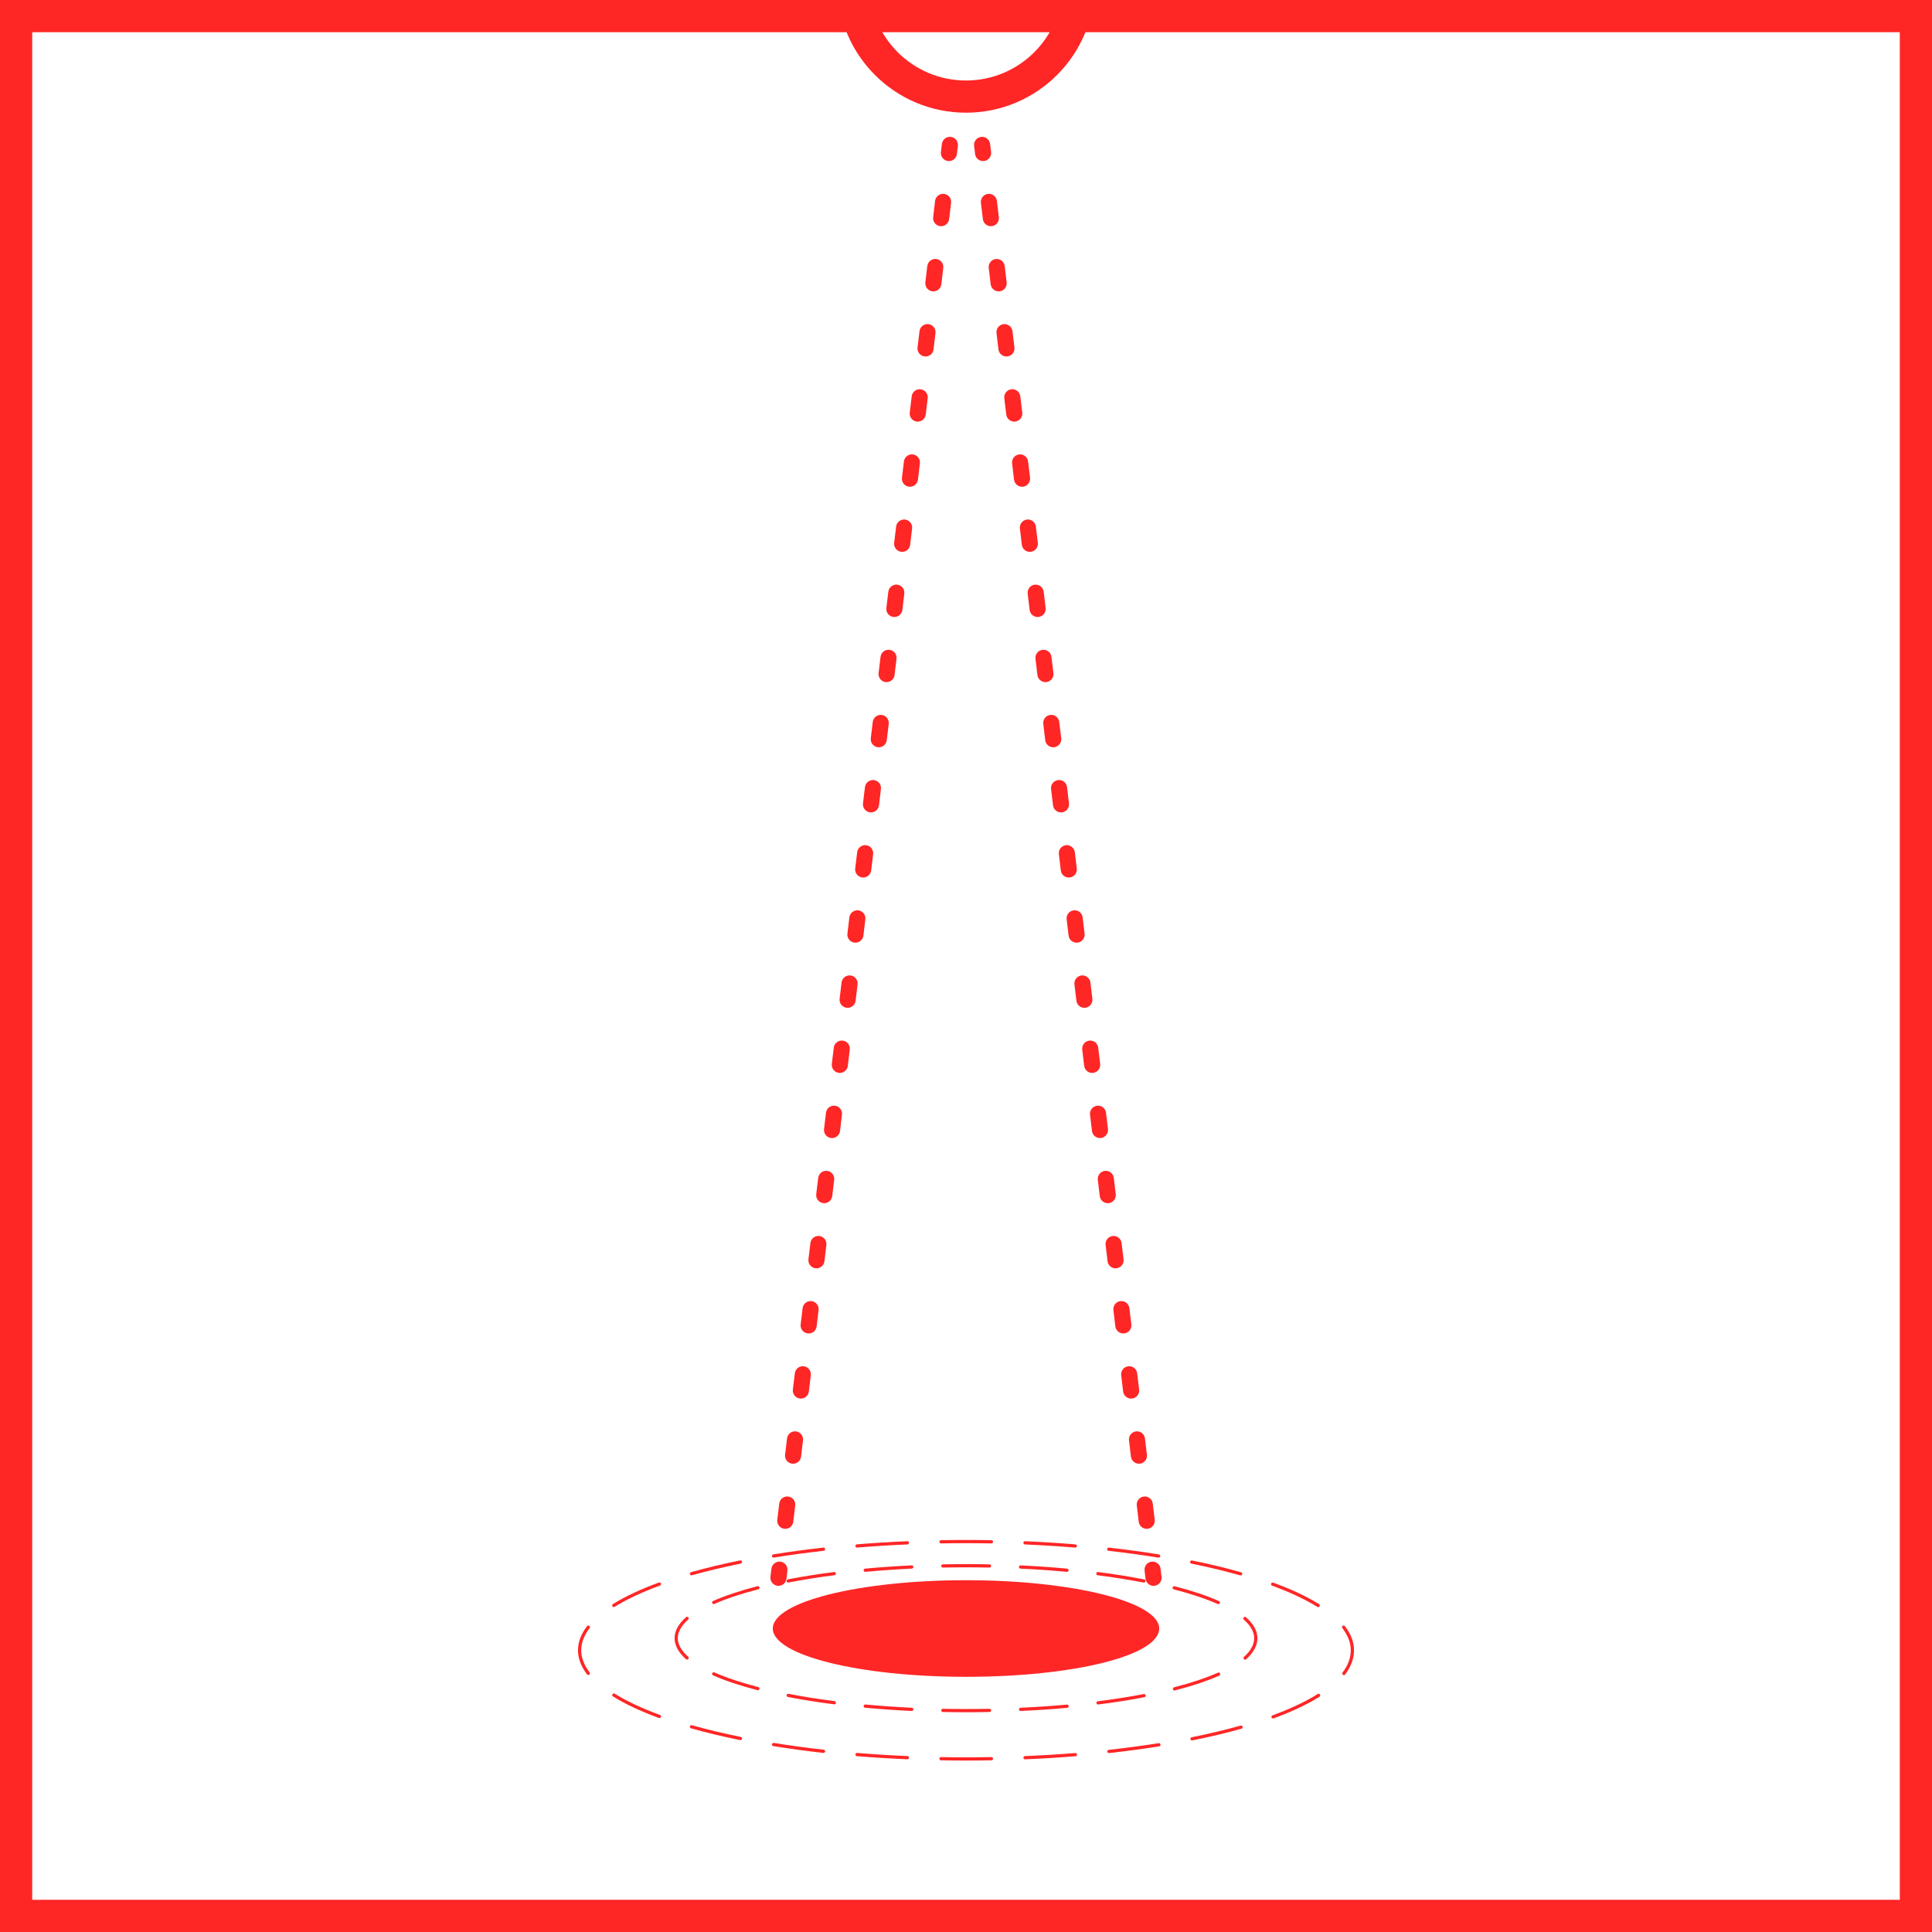 <svg width="60" height="60" viewBox="0 0 60 60" fill="none" xmlns="http://www.w3.org/2000/svg">
<g clip-path="url(#clip0_1037_6662)">
<path fill-rule="evenodd" clip-rule="evenodd" d="M0 0H60V60H0V0ZM1 1V59H59V1H1Z" fill="#FF2626"/>
<path fill-rule="evenodd" clip-rule="evenodd" d="M30.47 4.252C30.607 4.235 30.732 4.333 30.748 4.47L30.779 4.723C30.795 4.86 30.697 4.985 30.56 5.001C30.423 5.017 30.298 4.92 30.282 4.783L30.252 4.53C30.235 4.393 30.333 4.268 30.47 4.252ZM30.682 6.022C30.819 6.005 30.944 6.103 30.96 6.24L31.02 6.746C31.037 6.883 30.939 7.007 30.802 7.024C30.665 7.04 30.54 6.942 30.524 6.805L30.463 6.3C30.447 6.162 30.545 6.038 30.682 6.022ZM30.924 8.044C31.061 8.028 31.186 8.126 31.202 8.263L31.262 8.769C31.279 8.906 31.181 9.03 31.044 9.047C30.907 9.063 30.782 8.965 30.766 8.828L30.706 8.322C30.689 8.185 30.787 8.061 30.924 8.044ZM31.166 10.067C31.303 10.051 31.428 10.149 31.444 10.286L31.505 10.791C31.521 10.928 31.423 11.053 31.286 11.069C31.149 11.086 31.024 10.988 31.008 10.851L30.948 10.345C30.931 10.208 31.029 10.084 31.166 10.067ZM31.408 12.09C31.545 12.073 31.67 12.171 31.686 12.308L31.747 12.814C31.763 12.951 31.665 13.076 31.528 13.092C31.391 13.108 31.267 13.011 31.25 12.873L31.19 12.368C31.173 12.231 31.271 12.106 31.408 12.09ZM31.65 14.113C31.787 14.096 31.912 14.194 31.928 14.331L31.989 14.837C32.005 14.974 31.907 15.098 31.77 15.115C31.633 15.131 31.509 15.033 31.492 14.896L31.432 14.39C31.415 14.253 31.513 14.129 31.65 14.113ZM31.892 16.135C32.029 16.119 32.154 16.217 32.17 16.354L32.231 16.86C32.247 16.997 32.149 17.121 32.012 17.137C31.875 17.154 31.75 17.056 31.734 16.919L31.674 16.413C31.657 16.276 31.755 16.152 31.892 16.135ZM32.134 18.158C32.271 18.142 32.396 18.239 32.412 18.377L32.473 18.882C32.489 19.019 32.391 19.144 32.254 19.16C32.117 19.177 31.993 19.079 31.976 18.942L31.916 18.436C31.899 18.299 31.997 18.174 32.134 18.158ZM32.376 20.181C32.513 20.164 32.638 20.262 32.654 20.399L32.715 20.905C32.731 21.042 32.633 21.166 32.496 21.183C32.359 21.199 32.235 21.101 32.218 20.964L32.158 20.459C32.141 20.322 32.239 20.197 32.376 20.181ZM32.618 22.203C32.755 22.187 32.88 22.285 32.896 22.422L32.957 22.928C32.973 23.065 32.875 23.189 32.738 23.206C32.601 23.222 32.477 23.124 32.46 22.987L32.4 22.481C32.383 22.344 32.481 22.22 32.618 22.203ZM32.86 24.226C32.997 24.21 33.122 24.308 33.138 24.445L33.199 24.95C33.215 25.087 33.117 25.212 32.98 25.228C32.843 25.245 32.719 25.147 32.702 25.01L32.642 24.504C32.625 24.367 32.723 24.243 32.86 24.226ZM33.102 26.249C33.239 26.233 33.364 26.33 33.38 26.468L33.441 26.973C33.457 27.11 33.359 27.235 33.222 27.251C33.085 27.267 32.961 27.17 32.944 27.032L32.884 26.527C32.867 26.39 32.965 26.265 33.102 26.249ZM33.344 28.272C33.481 28.255 33.606 28.353 33.622 28.49L33.683 28.996C33.699 29.133 33.601 29.257 33.464 29.274C33.327 29.29 33.203 29.192 33.186 29.055L33.126 28.55C33.109 28.413 33.207 28.288 33.344 28.272ZM33.586 30.294C33.723 30.278 33.848 30.376 33.864 30.513L33.925 31.019C33.941 31.156 33.843 31.28 33.706 31.297C33.569 31.313 33.445 31.215 33.428 31.078L33.368 30.572C33.351 30.435 33.449 30.311 33.586 30.294ZM33.828 32.317C33.965 32.301 34.09 32.398 34.106 32.536L34.167 33.041C34.183 33.178 34.085 33.303 33.948 33.319C33.811 33.336 33.687 33.238 33.67 33.101L33.61 32.595C33.593 32.458 33.691 32.334 33.828 32.317ZM34.07 34.34C34.208 34.323 34.332 34.421 34.348 34.558L34.409 35.064C34.425 35.201 34.327 35.326 34.19 35.342C34.053 35.358 33.929 35.261 33.912 35.123L33.852 34.618C33.835 34.481 33.933 34.356 34.07 34.34ZM34.312 36.363C34.45 36.346 34.574 36.444 34.59 36.581L34.651 37.087C34.667 37.224 34.569 37.348 34.432 37.365C34.295 37.381 34.171 37.283 34.154 37.146L34.094 36.641C34.077 36.503 34.175 36.379 34.312 36.363ZM34.554 38.385C34.691 38.369 34.816 38.467 34.832 38.604L34.893 39.109C34.909 39.247 34.811 39.371 34.674 39.387C34.537 39.404 34.413 39.306 34.396 39.169L34.336 38.663C34.319 38.526 34.417 38.402 34.554 38.385ZM34.796 40.408C34.934 40.392 35.058 40.489 35.074 40.627L35.135 41.132C35.151 41.269 35.053 41.394 34.916 41.41C34.779 41.427 34.655 41.329 34.638 41.192L34.578 40.686C34.562 40.549 34.659 40.424 34.796 40.408ZM35.038 42.431C35.175 42.414 35.3 42.512 35.316 42.649L35.377 43.155C35.393 43.292 35.295 43.416 35.158 43.433C35.021 43.449 34.897 43.352 34.88 43.214L34.82 42.709C34.803 42.572 34.901 42.447 35.038 42.431ZM35.281 44.453C35.418 44.437 35.542 44.535 35.558 44.672L35.619 45.178C35.635 45.315 35.538 45.439 35.4 45.456C35.263 45.472 35.139 45.374 35.122 45.237L35.062 44.731C35.045 44.594 35.143 44.47 35.281 44.453ZM35.523 46.476C35.66 46.46 35.784 46.558 35.8 46.695L35.861 47.2C35.877 47.337 35.779 47.462 35.642 47.478C35.505 47.495 35.381 47.397 35.364 47.26L35.304 46.754C35.288 46.617 35.385 46.493 35.523 46.476ZM35.764 48.499C35.902 48.483 36.026 48.58 36.042 48.718L36.073 48.97C36.089 49.107 35.991 49.232 35.854 49.248C35.717 49.265 35.593 49.167 35.576 49.03L35.546 48.777C35.53 48.64 35.627 48.515 35.764 48.499Z" fill="#FF2626"/>
<path fill-rule="evenodd" clip-rule="evenodd" d="M29.53 4.252C29.393 4.235 29.268 4.333 29.252 4.47L29.221 4.723C29.205 4.86 29.303 4.985 29.44 5.001C29.577 5.017 29.702 4.92 29.718 4.783L29.748 4.53C29.765 4.393 29.667 4.268 29.53 4.252ZM29.318 6.022C29.181 6.005 29.056 6.103 29.04 6.24L28.98 6.746C28.963 6.883 29.061 7.007 29.198 7.024C29.335 7.04 29.46 6.942 29.476 6.805L29.537 6.3C29.553 6.162 29.455 6.038 29.318 6.022ZM29.076 8.044C28.939 8.028 28.814 8.126 28.798 8.263L28.738 8.769C28.721 8.906 28.819 9.03 28.956 9.047C29.093 9.063 29.218 8.965 29.234 8.828L29.294 8.322C29.311 8.185 29.213 8.061 29.076 8.044ZM28.834 10.067C28.697 10.051 28.572 10.149 28.556 10.286L28.495 10.791C28.479 10.928 28.577 11.053 28.714 11.069C28.851 11.086 28.976 10.988 28.992 10.851L29.052 10.345C29.069 10.208 28.971 10.084 28.834 10.067ZM28.592 12.09C28.455 12.073 28.33 12.171 28.314 12.308L28.253 12.814C28.237 12.951 28.335 13.076 28.472 13.092C28.609 13.108 28.733 13.011 28.75 12.873L28.81 12.368C28.827 12.231 28.729 12.106 28.592 12.09ZM28.35 14.113C28.213 14.096 28.088 14.194 28.072 14.331L28.011 14.837C27.995 14.974 28.093 15.098 28.23 15.115C28.367 15.131 28.491 15.033 28.508 14.896L28.568 14.39C28.585 14.253 28.487 14.129 28.35 14.113ZM28.108 16.135C27.971 16.119 27.846 16.217 27.83 16.354L27.769 16.86C27.753 16.997 27.851 17.121 27.988 17.137C28.125 17.154 28.25 17.056 28.266 16.919L28.326 16.413C28.343 16.276 28.245 16.152 28.108 16.135ZM27.866 18.158C27.729 18.142 27.604 18.239 27.588 18.377L27.527 18.882C27.511 19.019 27.609 19.144 27.746 19.16C27.883 19.177 28.007 19.079 28.024 18.942L28.084 18.436C28.101 18.299 28.003 18.174 27.866 18.158ZM27.624 20.181C27.487 20.164 27.362 20.262 27.346 20.399L27.285 20.905C27.269 21.042 27.367 21.166 27.504 21.183C27.641 21.199 27.765 21.101 27.782 20.964L27.842 20.459C27.859 20.322 27.761 20.197 27.624 20.181ZM27.382 22.203C27.245 22.187 27.12 22.285 27.104 22.422L27.043 22.928C27.027 23.065 27.125 23.189 27.262 23.206C27.399 23.222 27.523 23.124 27.54 22.987L27.6 22.481C27.617 22.344 27.519 22.22 27.382 22.203ZM27.14 24.226C27.003 24.21 26.878 24.308 26.862 24.445L26.801 24.95C26.785 25.087 26.883 25.212 27.02 25.228C27.157 25.245 27.281 25.147 27.298 25.01L27.358 24.504C27.375 24.367 27.277 24.243 27.14 24.226ZM26.898 26.249C26.761 26.233 26.636 26.33 26.62 26.468L26.559 26.973C26.543 27.11 26.641 27.235 26.778 27.251C26.915 27.267 27.039 27.17 27.056 27.032L27.116 26.527C27.133 26.39 27.035 26.265 26.898 26.249ZM26.656 28.272C26.519 28.255 26.394 28.353 26.378 28.49L26.317 28.996C26.301 29.133 26.399 29.257 26.536 29.274C26.673 29.29 26.797 29.192 26.814 29.055L26.874 28.55C26.891 28.413 26.793 28.288 26.656 28.272ZM26.414 30.294C26.277 30.278 26.152 30.376 26.136 30.513L26.075 31.019C26.059 31.156 26.157 31.28 26.294 31.297C26.431 31.313 26.555 31.215 26.572 31.078L26.632 30.572C26.649 30.435 26.551 30.311 26.414 30.294ZM26.172 32.317C26.035 32.301 25.91 32.398 25.894 32.536L25.833 33.041C25.817 33.178 25.915 33.303 26.052 33.319C26.189 33.336 26.313 33.238 26.33 33.101L26.39 32.595C26.407 32.458 26.309 32.334 26.172 32.317ZM25.93 34.34C25.793 34.323 25.668 34.421 25.652 34.558L25.591 35.064C25.575 35.201 25.673 35.326 25.81 35.342C25.947 35.358 26.071 35.261 26.088 35.123L26.148 34.618C26.165 34.481 26.067 34.356 25.93 34.34ZM25.688 36.363C25.55 36.346 25.426 36.444 25.41 36.581L25.349 37.087C25.333 37.224 25.431 37.348 25.568 37.365C25.705 37.381 25.829 37.283 25.846 37.146L25.906 36.641C25.923 36.503 25.825 36.379 25.688 36.363ZM25.446 38.385C25.308 38.369 25.184 38.467 25.168 38.604L25.107 39.109C25.091 39.247 25.189 39.371 25.326 39.387C25.463 39.404 25.587 39.306 25.604 39.169L25.664 38.663C25.68 38.526 25.583 38.402 25.446 38.385ZM25.204 40.408C25.067 40.392 24.942 40.489 24.926 40.627L24.865 41.132C24.849 41.269 24.947 41.394 25.084 41.41C25.221 41.427 25.345 41.329 25.362 41.192L25.422 40.686C25.439 40.549 25.341 40.424 25.204 40.408ZM24.962 42.431C24.825 42.414 24.7 42.512 24.684 42.649L24.623 43.155C24.607 43.292 24.705 43.416 24.842 43.433C24.979 43.449 25.103 43.352 25.12 43.214L25.18 42.709C25.197 42.572 25.099 42.447 24.962 42.431ZM24.72 44.453C24.582 44.437 24.458 44.535 24.442 44.672L24.381 45.178C24.365 45.315 24.462 45.439 24.6 45.456C24.737 45.472 24.861 45.374 24.878 45.237L24.938 44.731C24.954 44.594 24.857 44.47 24.72 44.453ZM24.477 46.476C24.34 46.46 24.216 46.558 24.2 46.695L24.139 47.2C24.123 47.337 24.221 47.462 24.358 47.478C24.495 47.495 24.619 47.397 24.636 47.26L24.696 46.754C24.712 46.617 24.615 46.493 24.477 46.476ZM24.235 48.499C24.098 48.483 23.974 48.58 23.958 48.718L23.927 48.97C23.911 49.107 24.009 49.232 24.146 49.248C24.283 49.265 24.407 49.167 24.424 49.03L24.454 48.777C24.47 48.64 24.373 48.515 24.235 48.499Z" fill="#FF2626"/>
<path fill-rule="evenodd" clip-rule="evenodd" d="M30 2.5C31.657 2.5 33 1.157 33 -0.5C33 -2.157 31.657 -3.5 30 -3.5C28.343 -3.5 27 -2.157 27 -0.5C27 1.157 28.343 2.5 30 2.5ZM30 3.5C32.209 3.5 34 1.709 34 -0.5C34 -2.709 32.209 -4.5 30 -4.5C27.791 -4.5 26 -2.709 26 -0.5C26 1.709 27.791 3.5 30 3.5Z" fill="#FF2626"/>
<path d="M36 50.575C36 51.422 33.318 52.075 30.003 52.075C26.689 52.075 24 51.406 24 50.575C24 49.745 26.689 49.075 30.003 49.075C33.318 49.075 36 49.749 36 50.575Z" fill="#FF2626"/>
<path fill-rule="evenodd" clip-rule="evenodd" d="M29.222 47.832C29.482 47.827 29.743 47.825 30.007 47.825C30.27 47.825 30.532 47.827 30.791 47.832C30.819 47.833 30.841 47.855 30.84 47.883C30.84 47.911 30.817 47.933 30.789 47.932C30.531 47.927 30.27 47.925 30.007 47.925C29.744 47.925 29.483 47.927 29.224 47.932C29.196 47.933 29.174 47.911 29.173 47.883C29.172 47.855 29.195 47.833 29.222 47.832ZM28.23 47.912C28.231 47.939 28.21 47.962 28.182 47.964C27.649 47.986 27.127 48.019 26.62 48.061C26.592 48.063 26.568 48.043 26.566 48.015C26.563 47.988 26.584 47.964 26.611 47.961C27.12 47.919 27.643 47.887 28.178 47.864C28.205 47.863 28.229 47.884 28.23 47.912ZM31.782 47.912C31.783 47.884 31.806 47.863 31.834 47.864C32.368 47.887 32.89 47.92 33.399 47.962C33.426 47.964 33.447 47.988 33.444 48.016C33.442 48.043 33.418 48.064 33.39 48.062C32.883 48.02 32.362 47.987 31.83 47.964C31.802 47.963 31.781 47.939 31.782 47.912ZM25.625 48.106C25.628 48.134 25.609 48.158 25.581 48.161C25.044 48.221 24.527 48.292 24.031 48.372C24.004 48.376 23.978 48.358 23.974 48.331C23.97 48.303 23.988 48.278 24.015 48.273C24.512 48.193 25.032 48.122 25.57 48.062C25.598 48.059 25.622 48.079 25.625 48.106ZM34.383 48.107C34.386 48.08 34.411 48.06 34.439 48.063C34.976 48.123 35.495 48.194 35.991 48.275C36.019 48.279 36.037 48.305 36.033 48.332C36.028 48.359 36.003 48.378 35.975 48.373C35.481 48.293 34.964 48.222 34.427 48.162C34.4 48.159 34.38 48.135 34.383 48.107ZM23.045 48.499C23.05 48.526 23.033 48.552 23.006 48.558C22.464 48.667 21.956 48.789 21.487 48.922C21.461 48.93 21.433 48.914 21.426 48.888C21.418 48.861 21.434 48.834 21.46 48.826C21.931 48.692 22.442 48.57 22.986 48.46C23.013 48.454 23.039 48.472 23.045 48.499ZM36.961 48.501C36.966 48.474 36.992 48.456 37.02 48.462C37.563 48.572 38.073 48.695 38.543 48.829C38.57 48.836 38.585 48.864 38.578 48.89C38.57 48.917 38.542 48.932 38.516 48.925C38.048 48.792 37.541 48.67 37 48.56C36.973 48.554 36.955 48.528 36.961 48.501ZM20.526 49.177C20.535 49.203 20.522 49.232 20.496 49.241C19.94 49.444 19.467 49.666 19.089 49.901C19.065 49.915 19.034 49.908 19.02 49.885C19.005 49.861 19.012 49.83 19.036 49.816C19.422 49.576 19.902 49.352 20.462 49.147C20.488 49.138 20.516 49.151 20.526 49.177ZM39.476 49.18C39.486 49.154 39.514 49.141 39.54 49.15C40.099 49.355 40.579 49.579 40.964 49.818C40.987 49.833 40.995 49.864 40.98 49.887C40.965 49.911 40.935 49.918 40.911 49.903C40.533 49.669 40.061 49.447 39.506 49.244C39.48 49.235 39.467 49.206 39.476 49.18ZM18.302 50.492C18.324 50.508 18.328 50.54 18.311 50.562C18.139 50.787 18.05 51.017 18.05 51.25C18.05 51.483 18.139 51.713 18.311 51.938C18.328 51.96 18.324 51.992 18.302 52.008C18.28 52.025 18.249 52.021 18.232 51.999C18.049 51.761 17.95 51.51 17.95 51.25C17.95 50.99 18.049 50.739 18.232 50.501C18.249 50.479 18.28 50.475 18.302 50.492ZM41.697 50.493C41.719 50.476 41.75 50.48 41.767 50.502C41.951 50.74 42.05 50.99 42.05 51.25C42.05 51.512 41.954 51.764 41.775 52.002C41.758 52.024 41.727 52.029 41.705 52.012C41.683 51.995 41.678 51.964 41.695 51.942C41.864 51.717 41.95 51.486 41.95 51.25C41.95 51.017 41.861 50.788 41.688 50.563C41.671 50.541 41.675 50.51 41.697 50.493ZM19.02 52.615C19.034 52.592 19.065 52.585 19.089 52.599C19.467 52.834 19.94 53.056 20.496 53.259C20.522 53.268 20.535 53.297 20.526 53.323C20.516 53.349 20.488 53.362 20.462 53.353C19.902 53.148 19.422 52.924 19.036 52.684C19.012 52.67 19.005 52.639 19.02 52.615ZM40.993 52.625C41.008 52.648 41.001 52.679 40.977 52.694C40.593 52.935 40.113 53.16 39.553 53.365C39.527 53.375 39.498 53.362 39.489 53.336C39.479 53.31 39.493 53.281 39.519 53.272C40.074 53.068 40.547 52.846 40.924 52.609C40.947 52.594 40.978 52.601 40.993 52.625ZM21.426 53.612C21.433 53.586 21.461 53.57 21.487 53.578C21.956 53.711 22.464 53.833 23.006 53.942C23.033 53.948 23.05 53.974 23.045 54.001C23.039 54.028 23.013 54.046 22.986 54.04C22.442 53.93 21.931 53.808 21.46 53.674C21.434 53.666 21.418 53.639 21.426 53.612ZM38.589 53.624C38.597 53.651 38.581 53.679 38.555 53.686C38.084 53.819 37.573 53.941 37.028 54.05C37.001 54.055 36.975 54.038 36.97 54.011C36.964 53.984 36.982 53.957 37.009 53.952C37.551 53.843 38.059 53.722 38.528 53.59C38.554 53.582 38.582 53.598 38.589 53.624ZM23.974 54.169C23.978 54.142 24.004 54.124 24.031 54.128C24.527 54.208 25.044 54.279 25.581 54.339C25.609 54.342 25.628 54.366 25.625 54.394C25.622 54.421 25.598 54.441 25.57 54.438C25.032 54.378 24.512 54.307 24.015 54.227C23.988 54.222 23.97 54.197 23.974 54.169ZM36.04 54.177C36.045 54.205 36.026 54.23 35.999 54.235C35.502 54.314 34.982 54.383 34.444 54.443C34.416 54.446 34.392 54.426 34.389 54.398C34.386 54.371 34.405 54.346 34.433 54.343C34.97 54.284 35.488 54.215 35.983 54.136C36.01 54.132 36.036 54.15 36.04 54.177ZM26.566 54.485C26.568 54.457 26.592 54.437 26.62 54.439C27.127 54.481 27.649 54.514 28.182 54.536C28.21 54.538 28.231 54.561 28.23 54.588C28.229 54.616 28.205 54.637 28.178 54.636C27.643 54.613 27.12 54.581 26.611 54.539C26.584 54.536 26.563 54.512 26.566 54.485ZM33.448 54.488C33.45 54.515 33.43 54.539 33.402 54.541C32.894 54.583 32.371 54.615 31.836 54.637C31.808 54.638 31.785 54.617 31.784 54.589C31.783 54.562 31.804 54.538 31.832 54.537C32.365 54.515 32.887 54.483 33.394 54.442C33.422 54.44 33.446 54.46 33.448 54.488ZM29.173 54.617C29.174 54.589 29.196 54.568 29.224 54.568C29.483 54.573 29.744 54.575 30.007 54.575C30.27 54.575 30.531 54.573 30.79 54.568C30.818 54.568 30.84 54.59 30.841 54.617C30.841 54.645 30.82 54.668 30.792 54.668C30.532 54.673 30.271 54.675 30.007 54.675C29.743 54.675 29.482 54.673 29.222 54.668C29.195 54.667 29.172 54.645 29.173 54.617Z" fill="#FF2626"/>
<path fill-rule="evenodd" clip-rule="evenodd" d="M29.279 48.582C29.519 48.577 29.761 48.575 30.005 48.575C30.249 48.575 30.491 48.577 30.73 48.582C30.758 48.583 30.78 48.606 30.779 48.633C30.779 48.661 30.756 48.683 30.728 48.682C30.49 48.677 30.249 48.675 30.005 48.675C29.762 48.675 29.52 48.677 29.281 48.682C29.254 48.683 29.231 48.661 29.23 48.633C29.23 48.606 29.252 48.583 29.279 48.582ZM28.365 48.662C28.366 48.69 28.345 48.713 28.318 48.714C27.821 48.738 27.339 48.772 26.875 48.815C26.848 48.817 26.823 48.797 26.821 48.769C26.818 48.742 26.838 48.718 26.866 48.715C27.331 48.672 27.815 48.638 28.313 48.614C28.34 48.613 28.364 48.635 28.365 48.662ZM31.643 48.662C31.645 48.635 31.668 48.613 31.696 48.615C32.193 48.638 32.676 48.672 33.141 48.715C33.168 48.718 33.188 48.742 33.186 48.77C33.183 48.797 33.159 48.818 33.131 48.815C32.668 48.772 32.187 48.738 31.691 48.715C31.663 48.713 31.642 48.69 31.643 48.662ZM25.959 48.864C25.963 48.891 25.944 48.916 25.916 48.92C25.411 48.984 24.933 49.06 24.489 49.147C24.462 49.152 24.436 49.134 24.43 49.107C24.425 49.08 24.443 49.054 24.47 49.048C24.916 48.962 25.396 48.885 25.904 48.821C25.931 48.817 25.956 48.836 25.959 48.864ZM34.046 48.865C34.05 48.837 34.075 48.818 34.102 48.821C34.609 48.886 35.088 48.963 35.534 49.05C35.561 49.055 35.579 49.081 35.573 49.108C35.568 49.136 35.542 49.153 35.515 49.148C35.071 49.062 34.594 48.985 34.089 48.921C34.062 48.917 34.042 48.892 34.046 48.865ZM23.586 49.296C23.592 49.323 23.576 49.35 23.55 49.357C23.02 49.493 22.56 49.646 22.184 49.812C22.159 49.823 22.13 49.812 22.119 49.787C22.107 49.761 22.119 49.732 22.144 49.721C22.526 49.552 22.991 49.398 23.525 49.26C23.551 49.253 23.579 49.269 23.586 49.296ZM36.417 49.298C36.424 49.271 36.451 49.255 36.478 49.262C37.01 49.399 37.475 49.554 37.856 49.723C37.882 49.734 37.893 49.763 37.882 49.789C37.871 49.814 37.841 49.825 37.816 49.814C37.441 49.648 36.982 49.495 36.453 49.359C36.426 49.352 36.41 49.325 36.417 49.298ZM21.376 50.228C21.394 50.248 21.392 50.28 21.372 50.298C21.157 50.488 21.05 50.682 21.05 50.875C21.05 51.068 21.157 51.262 21.372 51.452C21.392 51.47 21.394 51.502 21.376 51.523C21.358 51.543 21.326 51.545 21.305 51.527C21.079 51.327 20.95 51.108 20.95 50.875C20.95 50.642 21.079 50.423 21.305 50.223C21.326 50.205 21.358 50.207 21.376 50.228ZM38.623 50.229C38.642 50.208 38.673 50.206 38.694 50.224C38.92 50.424 39.05 50.643 39.05 50.875C39.05 51.11 38.924 51.33 38.701 51.53C38.681 51.549 38.649 51.547 38.631 51.527C38.612 51.506 38.614 51.475 38.634 51.456C38.845 51.266 38.95 51.071 38.95 50.875C38.95 50.683 38.843 50.489 38.628 50.299C38.607 50.281 38.605 50.249 38.623 50.229ZM22.119 51.963C22.13 51.938 22.159 51.927 22.184 51.938C22.56 52.104 23.02 52.257 23.55 52.393C23.576 52.4 23.592 52.427 23.585 52.454C23.579 52.481 23.551 52.497 23.525 52.49C22.991 52.352 22.526 52.198 22.144 52.029C22.119 52.018 22.107 51.989 22.119 51.963ZM37.891 51.971C37.902 51.997 37.891 52.026 37.866 52.037C37.484 52.207 37.019 52.361 36.485 52.498C36.459 52.505 36.431 52.489 36.425 52.462C36.418 52.436 36.434 52.408 36.461 52.401C36.99 52.266 37.45 52.113 37.825 51.946C37.85 51.935 37.88 51.946 37.891 51.971ZM24.43 52.643C24.436 52.616 24.462 52.598 24.489 52.603C24.933 52.69 25.411 52.766 25.916 52.83C25.944 52.834 25.963 52.859 25.959 52.886C25.956 52.914 25.931 52.933 25.904 52.929C25.396 52.865 24.916 52.788 24.47 52.702C24.443 52.696 24.425 52.67 24.43 52.643ZM35.58 52.65C35.585 52.677 35.567 52.703 35.54 52.709C35.094 52.795 34.614 52.87 34.106 52.934C34.079 52.937 34.054 52.918 34.05 52.891C34.047 52.863 34.066 52.838 34.094 52.835C34.599 52.771 35.077 52.696 35.521 52.611C35.548 52.605 35.575 52.623 35.58 52.65ZM26.821 52.981C26.823 52.953 26.848 52.933 26.875 52.935C27.339 52.978 27.821 53.012 28.318 53.036C28.345 53.037 28.366 53.06 28.365 53.088C28.364 53.115 28.34 53.137 28.313 53.136C27.815 53.112 27.331 53.078 26.866 53.035C26.838 53.032 26.818 53.008 26.821 52.981ZM33.189 52.983C33.192 53.011 33.171 53.035 33.144 53.038C32.679 53.08 32.195 53.113 31.697 53.136C31.67 53.138 31.646 53.116 31.645 53.089C31.644 53.061 31.665 53.038 31.693 53.036C32.189 53.014 32.671 52.98 33.135 52.938C33.162 52.936 33.187 52.956 33.189 52.983ZM29.23 53.117C29.231 53.089 29.254 53.067 29.281 53.068C29.52 53.073 29.762 53.075 30.005 53.075C30.249 53.075 30.49 53.073 30.729 53.068C30.757 53.068 30.779 53.089 30.78 53.117C30.781 53.145 30.759 53.167 30.731 53.168C30.492 53.173 30.25 53.175 30.005 53.175C29.761 53.175 29.519 53.173 29.279 53.168C29.252 53.167 29.23 53.145 29.23 53.117Z" fill="#FF2626"/>
</g>
<defs>
<clipPath id="clip0_1037_6662">
<rect width="60" height="60" fill="white"/>
</clipPath>
</defs>
</svg>
